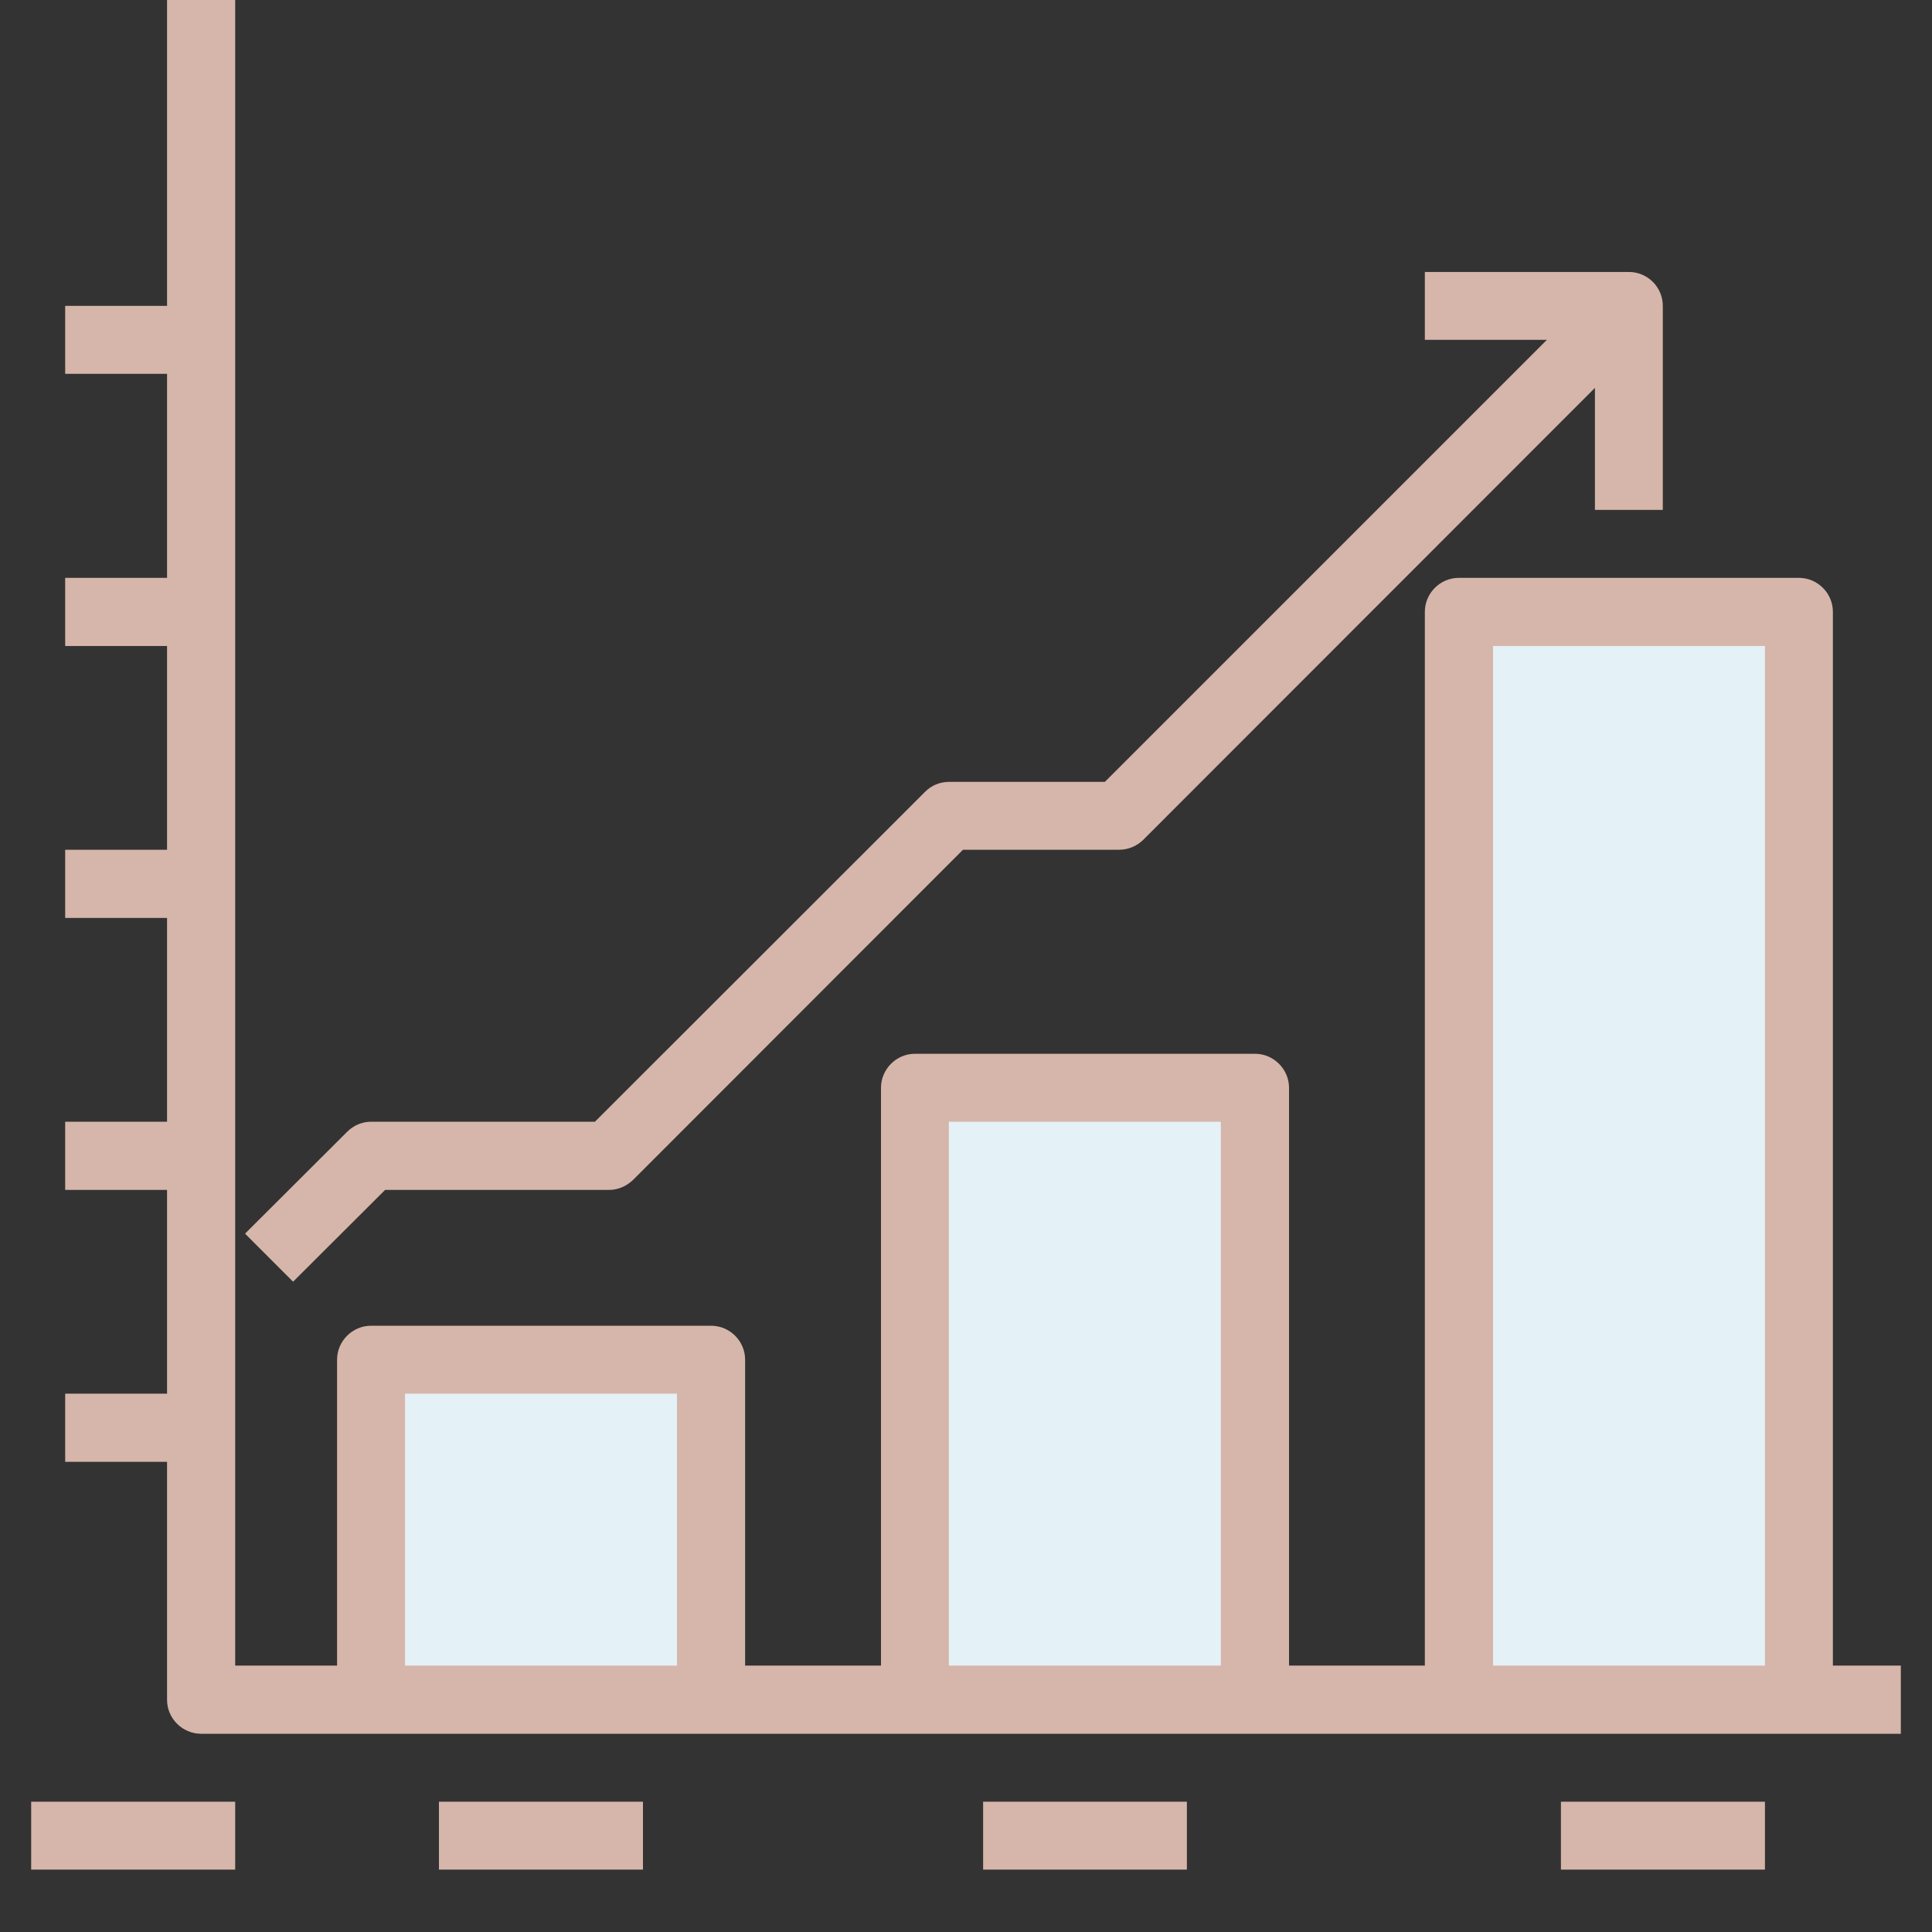 <?xml version="1.0" encoding="UTF-8"?><svg xmlns="http://www.w3.org/2000/svg" xmlns:xlink="http://www.w3.org/1999/xlink" contentScriptType="text/ecmascript" width="30" zoomAndPan="magnify" contentStyleType="text/css" viewBox="0 0 30 30" height="30" preserveAspectRatio="xMidYMid meet" version="1.0"><rect x="0" y="0" width="30" height="30" fill="#333333" stroke="none"/><defs><clipPath id="clip-0"><path d="M 1 0 L 29.516 0 L 29.516 27 L 1 27 Z M 1 0 " clip-rule="nonzero"/></clipPath><clipPath id="clip-1"><path d="M 0.484 27 L 4 27 L 4 29.031 L 0.484 29.031 Z M 0.484 27 " clip-rule="nonzero"/></clipPath><clipPath id="clip-2"><path d="M 6 27 L 10 27 L 10 29.031 L 6 29.031 Z M 6 27 " clip-rule="nonzero"/></clipPath><clipPath id="clip-3"><path d="M 15 27 L 19 27 L 19 29.031 L 15 29.031 Z M 15 27 " clip-rule="nonzero"/></clipPath><clipPath id="clip-4"><path d="M 24 27 L 28 27 L 28 29.031 L 24 29.031 Z M 24 27 " clip-rule="nonzero"/></clipPath></defs><path fill="rgb(89.409%, 94.51%, 96.86%)" d="M 22.652 9.5 L 22.652 26.395 L 27.934 26.395 L 27.934 9.5 L 22.652 9.5 " fill-opacity="1" fill-rule="nonzero"/><path fill="rgb(89.409%, 94.51%, 96.86%)" d="M 5.762 21.113 L 5.762 26.395 L 11.043 26.395 L 11.043 21.113 L 5.762 21.113 " fill-opacity="1" fill-rule="nonzero"/><path fill="rgb(89.409%, 94.51%, 96.86%)" d="M 14.207 16.891 L 14.207 26.395 L 19.488 26.395 L 19.488 16.891 L 14.207 16.891 " fill-opacity="1" fill-rule="nonzero"/><g clip-path="url(#clip-0)"><path fill="rgb(83.919%, 71.37%, 66.669%)" d="M 14.734 25.863 L 14.734 17.418 L 18.957 17.418 L 18.957 25.863 Z M 6.289 25.863 L 6.289 21.641 L 10.512 21.641 L 10.512 25.863 Z M 23.184 10.031 L 27.406 10.031 L 27.406 25.863 L 23.184 25.863 Z M 28.461 25.863 L 28.461 9.5 C 28.461 9.211 28.223 8.973 27.934 8.973 L 22.652 8.973 C 22.363 8.973 22.125 9.211 22.125 9.5 L 22.125 25.863 L 20.016 25.863 L 20.016 16.891 C 20.016 16.602 19.777 16.363 19.488 16.363 L 14.207 16.363 C 13.918 16.363 13.68 16.602 13.68 16.891 L 13.68 25.863 L 11.57 25.863 L 11.57 21.113 C 11.57 20.824 11.332 20.586 11.043 20.586 L 5.762 20.586 C 5.473 20.586 5.234 20.824 5.234 21.113 L 5.234 25.863 L 3.652 25.863 L 3.652 0 L 2.594 0 L 2.594 4.75 L 1.012 4.75 L 1.012 5.805 L 2.594 5.805 L 2.594 8.973 L 1.012 8.973 L 1.012 10.031 L 2.594 10.031 L 2.594 13.195 L 1.012 13.195 L 1.012 14.254 L 2.594 14.254 L 2.594 17.418 L 1.012 17.418 L 1.012 18.477 L 2.594 18.477 L 2.594 21.641 L 1.012 21.641 L 1.012 22.699 L 2.594 22.699 L 2.594 26.395 C 2.594 26.684 2.832 26.922 3.125 26.922 L 29.516 26.922 L 29.516 25.863 L 28.461 25.863 " fill-opacity="1" fill-rule="nonzero"/></g><path fill="rgb(83.919%, 71.37%, 66.669%)" d="M 5.98 18.477 L 9.457 18.477 C 9.598 18.477 9.73 18.418 9.832 18.32 L 14.953 13.195 L 17.375 13.195 C 17.516 13.195 17.648 13.141 17.75 13.043 L 24.766 6.023 L 24.766 7.918 L 25.82 7.918 L 25.82 4.75 C 25.82 4.461 25.586 4.223 25.293 4.223 L 22.125 4.223 L 22.125 5.277 L 24.02 5.277 L 17.156 12.141 L 14.734 12.141 C 14.598 12.141 14.461 12.195 14.363 12.297 L 9.238 17.418 L 5.762 17.418 C 5.621 17.418 5.488 17.477 5.391 17.574 L 3.805 19.156 L 4.551 19.902 L 5.98 18.477 " fill-opacity="1" fill-rule="nonzero"/><g clip-path="url(#clip-1)"><path fill="rgb(83.919%, 71.37%, 66.669%)" d="M 0.484 29.031 L 3.652 29.031 L 3.652 27.977 L 0.484 27.977 L 0.484 29.031 " fill-opacity="1" fill-rule="nonzero"/></g><g clip-path="url(#clip-2)"><path fill="rgb(83.919%, 71.37%, 66.669%)" d="M 6.816 29.031 L 9.984 29.031 L 9.984 27.977 L 6.816 27.977 L 6.816 29.031 " fill-opacity="1" fill-rule="nonzero"/></g><g clip-path="url(#clip-3)"><path fill="rgb(83.919%, 71.37%, 66.669%)" d="M 15.266 29.031 L 18.43 29.031 L 18.43 27.977 L 15.266 27.977 L 15.266 29.031 " fill-opacity="1" fill-rule="nonzero"/></g><g clip-path="url(#clip-4)"><path fill="rgb(83.919%, 71.37%, 66.669%)" d="M 24.238 29.031 L 27.406 29.031 L 27.406 27.977 L 24.238 27.977 L 24.238 29.031 " fill-opacity="1" fill-rule="nonzero"/></g></svg>